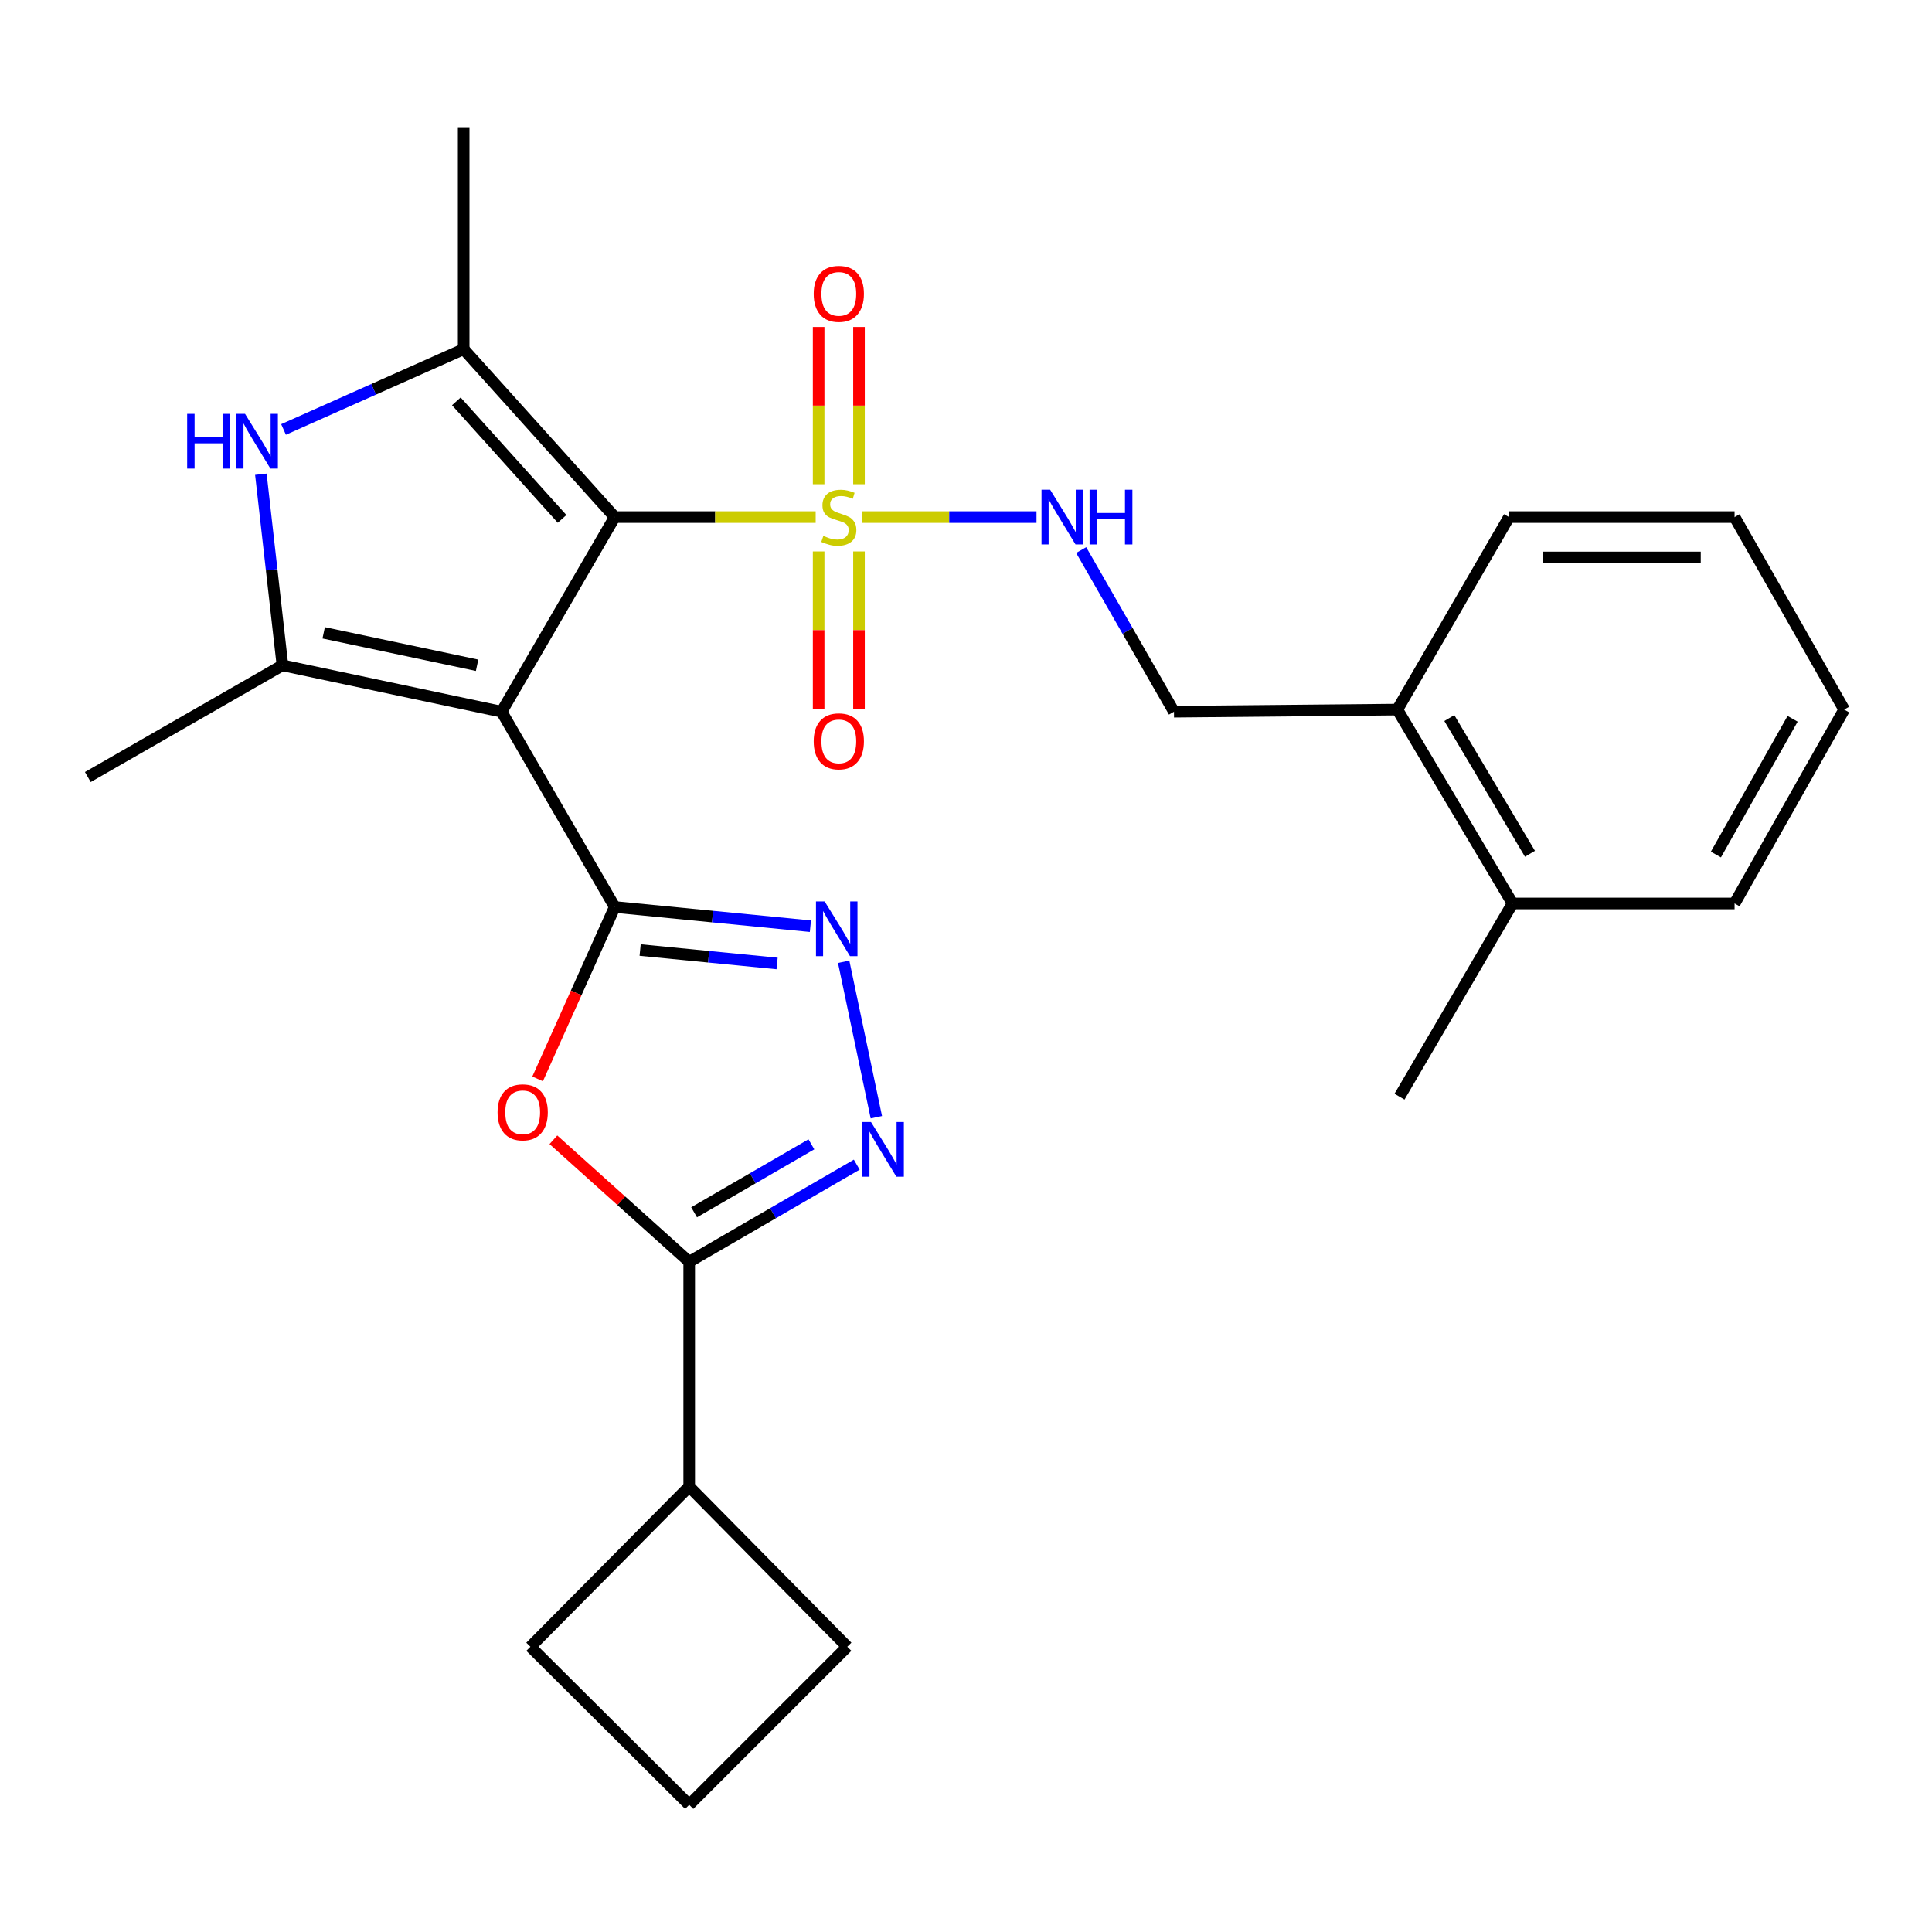<?xml version='1.0' encoding='iso-8859-1'?>
<svg version='1.1' baseProfile='full'
              xmlns='http://www.w3.org/2000/svg'
                      xmlns:rdkit='http://www.rdkit.org/xml'
                      xmlns:xlink='http://www.w3.org/1999/xlink'
                  xml:space='preserve'
width='1000px' height='1000px' viewBox='0 0 1000 1000'>
<!-- END OF HEADER -->
<rect style='opacity:1.0;fill:#FFFFFF;stroke:none' width='1000' height='1000' x='0' y='0'> </rect>
<path class='bond-0' d='M 318.184,267.639 L 259.633,368.381' style='fill:none;fill-rule:evenodd;stroke:#000000;stroke-width:6px;stroke-linecap:butt;stroke-linejoin:miter;stroke-opacity:1' />
<path class='bond-1' d='M 318.184,267.639 L 370.189,267.639' style='fill:none;fill-rule:evenodd;stroke:#000000;stroke-width:6px;stroke-linecap:butt;stroke-linejoin:miter;stroke-opacity:1' />
<path class='bond-1' d='M 370.189,267.639 L 422.193,267.639' style='fill:none;fill-rule:evenodd;stroke:#CCCC00;stroke-width:6px;stroke-linecap:butt;stroke-linejoin:miter;stroke-opacity:1' />
<path class='bond-3' d='M 318.184,267.639 L 239.999,180.74' style='fill:none;fill-rule:evenodd;stroke:#000000;stroke-width:6px;stroke-linecap:butt;stroke-linejoin:miter;stroke-opacity:1' />
<path class='bond-3' d='M 290.93,268.574 L 236.2,207.745' style='fill:none;fill-rule:evenodd;stroke:#000000;stroke-width:6px;stroke-linecap:butt;stroke-linejoin:miter;stroke-opacity:1' />
<path class='bond-2' d='M 259.633,368.381 L 318.184,469.459' style='fill:none;fill-rule:evenodd;stroke:#000000;stroke-width:6px;stroke-linecap:butt;stroke-linejoin:miter;stroke-opacity:1' />
<path class='bond-4' d='M 259.633,368.381 L 146.196,344.373' style='fill:none;fill-rule:evenodd;stroke:#000000;stroke-width:6px;stroke-linecap:butt;stroke-linejoin:miter;stroke-opacity:1' />
<path class='bond-4' d='M 246.942,344.346 L 167.537,327.541' style='fill:none;fill-rule:evenodd;stroke:#000000;stroke-width:6px;stroke-linecap:butt;stroke-linejoin:miter;stroke-opacity:1' />
<path class='bond-10' d='M 446.144,267.639 L 491.319,267.639' style='fill:none;fill-rule:evenodd;stroke:#CCCC00;stroke-width:6px;stroke-linecap:butt;stroke-linejoin:miter;stroke-opacity:1' />
<path class='bond-10' d='M 491.319,267.639 L 536.494,267.639' style='fill:none;fill-rule:evenodd;stroke:#0000FF;stroke-width:6px;stroke-linecap:butt;stroke-linejoin:miter;stroke-opacity:1' />
<path class='bond-11' d='M 444.616,250.629 L 444.616,209.938' style='fill:none;fill-rule:evenodd;stroke:#CCCC00;stroke-width:6px;stroke-linecap:butt;stroke-linejoin:miter;stroke-opacity:1' />
<path class='bond-11' d='M 444.616,209.938 L 444.616,169.247' style='fill:none;fill-rule:evenodd;stroke:#FF0000;stroke-width:6px;stroke-linecap:butt;stroke-linejoin:miter;stroke-opacity:1' />
<path class='bond-11' d='M 423.73,250.629 L 423.73,209.938' style='fill:none;fill-rule:evenodd;stroke:#CCCC00;stroke-width:6px;stroke-linecap:butt;stroke-linejoin:miter;stroke-opacity:1' />
<path class='bond-11' d='M 423.73,209.938 L 423.73,169.247' style='fill:none;fill-rule:evenodd;stroke:#FF0000;stroke-width:6px;stroke-linecap:butt;stroke-linejoin:miter;stroke-opacity:1' />
<path class='bond-12' d='M 423.73,285.419 L 423.73,326.142' style='fill:none;fill-rule:evenodd;stroke:#CCCC00;stroke-width:6px;stroke-linecap:butt;stroke-linejoin:miter;stroke-opacity:1' />
<path class='bond-12' d='M 423.73,326.142 L 423.73,366.864' style='fill:none;fill-rule:evenodd;stroke:#FF0000;stroke-width:6px;stroke-linecap:butt;stroke-linejoin:miter;stroke-opacity:1' />
<path class='bond-12' d='M 444.616,285.419 L 444.616,326.142' style='fill:none;fill-rule:evenodd;stroke:#CCCC00;stroke-width:6px;stroke-linecap:butt;stroke-linejoin:miter;stroke-opacity:1' />
<path class='bond-12' d='M 444.616,326.142 L 444.616,366.864' style='fill:none;fill-rule:evenodd;stroke:#FF0000;stroke-width:6px;stroke-linecap:butt;stroke-linejoin:miter;stroke-opacity:1' />
<path class='bond-5' d='M 318.184,469.459 L 298.227,513.942' style='fill:none;fill-rule:evenodd;stroke:#000000;stroke-width:6px;stroke-linecap:butt;stroke-linejoin:miter;stroke-opacity:1' />
<path class='bond-5' d='M 298.227,513.942 L 278.27,558.425' style='fill:none;fill-rule:evenodd;stroke:#FF0000;stroke-width:6px;stroke-linecap:butt;stroke-linejoin:miter;stroke-opacity:1' />
<path class='bond-6' d='M 318.184,469.459 L 368.826,474.43' style='fill:none;fill-rule:evenodd;stroke:#000000;stroke-width:6px;stroke-linecap:butt;stroke-linejoin:miter;stroke-opacity:1' />
<path class='bond-6' d='M 368.826,474.43 L 419.467,479.401' style='fill:none;fill-rule:evenodd;stroke:#0000FF;stroke-width:6px;stroke-linecap:butt;stroke-linejoin:miter;stroke-opacity:1' />
<path class='bond-6' d='M 331.336,491.737 L 366.786,495.217' style='fill:none;fill-rule:evenodd;stroke:#000000;stroke-width:6px;stroke-linecap:butt;stroke-linejoin:miter;stroke-opacity:1' />
<path class='bond-6' d='M 366.786,495.217 L 402.235,498.696' style='fill:none;fill-rule:evenodd;stroke:#0000FF;stroke-width:6px;stroke-linecap:butt;stroke-linejoin:miter;stroke-opacity:1' />
<path class='bond-7' d='M 239.999,180.74 L 193.381,201.517' style='fill:none;fill-rule:evenodd;stroke:#000000;stroke-width:6px;stroke-linecap:butt;stroke-linejoin:miter;stroke-opacity:1' />
<path class='bond-7' d='M 193.381,201.517 L 146.762,222.294' style='fill:none;fill-rule:evenodd;stroke:#0000FF;stroke-width:6px;stroke-linecap:butt;stroke-linejoin:miter;stroke-opacity:1' />
<path class='bond-18' d='M 239.999,180.74 L 239.999,65.83' style='fill:none;fill-rule:evenodd;stroke:#000000;stroke-width:6px;stroke-linecap:butt;stroke-linejoin:miter;stroke-opacity:1' />
<path class='bond-17' d='M 146.196,344.373 L 45.455,402.194' style='fill:none;fill-rule:evenodd;stroke:#000000;stroke-width:6px;stroke-linecap:butt;stroke-linejoin:miter;stroke-opacity:1' />
<path class='bond-27' d='M 146.196,344.373 L 140.611,294.918' style='fill:none;fill-rule:evenodd;stroke:#000000;stroke-width:6px;stroke-linecap:butt;stroke-linejoin:miter;stroke-opacity:1' />
<path class='bond-27' d='M 140.611,294.918 L 135.025,245.463' style='fill:none;fill-rule:evenodd;stroke:#0000FF;stroke-width:6px;stroke-linecap:butt;stroke-linejoin:miter;stroke-opacity:1' />
<path class='bond-9' d='M 286.437,589.938 L 321.584,621.518' style='fill:none;fill-rule:evenodd;stroke:#FF0000;stroke-width:6px;stroke-linecap:butt;stroke-linejoin:miter;stroke-opacity:1' />
<path class='bond-9' d='M 321.584,621.518 L 356.731,653.097' style='fill:none;fill-rule:evenodd;stroke:#000000;stroke-width:6px;stroke-linecap:butt;stroke-linejoin:miter;stroke-opacity:1' />
<path class='bond-8' d='M 436.685,497.815 L 453.603,578.276' style='fill:none;fill-rule:evenodd;stroke:#0000FF;stroke-width:6px;stroke-linecap:butt;stroke-linejoin:miter;stroke-opacity:1' />
<path class='bond-28' d='M 443.461,602.824 L 400.096,627.96' style='fill:none;fill-rule:evenodd;stroke:#0000FF;stroke-width:6px;stroke-linecap:butt;stroke-linejoin:miter;stroke-opacity:1' />
<path class='bond-28' d='M 400.096,627.96 L 356.731,653.097' style='fill:none;fill-rule:evenodd;stroke:#000000;stroke-width:6px;stroke-linecap:butt;stroke-linejoin:miter;stroke-opacity:1' />
<path class='bond-28' d='M 419.977,592.295 L 389.622,609.89' style='fill:none;fill-rule:evenodd;stroke:#0000FF;stroke-width:6px;stroke-linecap:butt;stroke-linejoin:miter;stroke-opacity:1' />
<path class='bond-28' d='M 389.622,609.89 L 359.266,627.486' style='fill:none;fill-rule:evenodd;stroke:#000000;stroke-width:6px;stroke-linecap:butt;stroke-linejoin:miter;stroke-opacity:1' />
<path class='bond-14' d='M 356.731,653.097 L 356.731,769.457' style='fill:none;fill-rule:evenodd;stroke:#000000;stroke-width:6px;stroke-linecap:butt;stroke-linejoin:miter;stroke-opacity:1' />
<path class='bond-13' d='M 559.619,284.703 L 583.633,326.542' style='fill:none;fill-rule:evenodd;stroke:#0000FF;stroke-width:6px;stroke-linecap:butt;stroke-linejoin:miter;stroke-opacity:1' />
<path class='bond-13' d='M 583.633,326.542 L 607.646,368.381' style='fill:none;fill-rule:evenodd;stroke:#000000;stroke-width:6px;stroke-linecap:butt;stroke-linejoin:miter;stroke-opacity:1' />
<path class='bond-15' d='M 607.646,368.381 L 723.264,367.279' style='fill:none;fill-rule:evenodd;stroke:#000000;stroke-width:6px;stroke-linecap:butt;stroke-linejoin:miter;stroke-opacity:1' />
<path class='bond-20' d='M 356.731,769.457 L 274.543,852.353' style='fill:none;fill-rule:evenodd;stroke:#000000;stroke-width:6px;stroke-linecap:butt;stroke-linejoin:miter;stroke-opacity:1' />
<path class='bond-21' d='M 356.731,769.457 L 438.548,852.353' style='fill:none;fill-rule:evenodd;stroke:#000000;stroke-width:6px;stroke-linecap:butt;stroke-linejoin:miter;stroke-opacity:1' />
<path class='bond-16' d='M 723.264,367.279 L 782.894,467.638' style='fill:none;fill-rule:evenodd;stroke:#000000;stroke-width:6px;stroke-linecap:butt;stroke-linejoin:miter;stroke-opacity:1' />
<path class='bond-16' d='M 750.164,371.664 L 791.906,441.915' style='fill:none;fill-rule:evenodd;stroke:#000000;stroke-width:6px;stroke-linecap:butt;stroke-linejoin:miter;stroke-opacity:1' />
<path class='bond-22' d='M 723.264,367.279 L 781.073,267.639' style='fill:none;fill-rule:evenodd;stroke:#000000;stroke-width:6px;stroke-linecap:butt;stroke-linejoin:miter;stroke-opacity:1' />
<path class='bond-23' d='M 782.894,467.638 L 724.378,567.637' style='fill:none;fill-rule:evenodd;stroke:#000000;stroke-width:6px;stroke-linecap:butt;stroke-linejoin:miter;stroke-opacity:1' />
<path class='bond-24' d='M 782.894,467.638 L 897.816,467.638' style='fill:none;fill-rule:evenodd;stroke:#000000;stroke-width:6px;stroke-linecap:butt;stroke-linejoin:miter;stroke-opacity:1' />
<path class='bond-19' d='M 356.731,934.17 L 438.548,852.353' style='fill:none;fill-rule:evenodd;stroke:#000000;stroke-width:6px;stroke-linecap:butt;stroke-linejoin:miter;stroke-opacity:1' />
<path class='bond-29' d='M 356.731,934.17 L 274.543,852.353' style='fill:none;fill-rule:evenodd;stroke:#000000;stroke-width:6px;stroke-linecap:butt;stroke-linejoin:miter;stroke-opacity:1' />
<path class='bond-26' d='M 781.073,267.639 L 897.816,267.639' style='fill:none;fill-rule:evenodd;stroke:#000000;stroke-width:6px;stroke-linecap:butt;stroke-linejoin:miter;stroke-opacity:1' />
<path class='bond-26' d='M 798.584,288.525 L 880.304,288.525' style='fill:none;fill-rule:evenodd;stroke:#000000;stroke-width:6px;stroke-linecap:butt;stroke-linejoin:miter;stroke-opacity:1' />
<path class='bond-30' d='M 897.816,467.638 L 954.545,367.279' style='fill:none;fill-rule:evenodd;stroke:#000000;stroke-width:6px;stroke-linecap:butt;stroke-linejoin:miter;stroke-opacity:1' />
<path class='bond-30' d='M 888.143,442.306 L 927.853,372.055' style='fill:none;fill-rule:evenodd;stroke:#000000;stroke-width:6px;stroke-linecap:butt;stroke-linejoin:miter;stroke-opacity:1' />
<path class='bond-25' d='M 954.545,367.279 L 897.816,267.639' style='fill:none;fill-rule:evenodd;stroke:#000000;stroke-width:6px;stroke-linecap:butt;stroke-linejoin:miter;stroke-opacity:1' />
<path  class='atom-2' d='M 426.173 277.359
Q 426.493 277.479, 427.813 278.039
Q 429.133 278.599, 430.573 278.959
Q 432.053 279.279, 433.493 279.279
Q 436.173 279.279, 437.733 277.999
Q 439.293 276.679, 439.293 274.399
Q 439.293 272.839, 438.493 271.879
Q 437.733 270.919, 436.533 270.399
Q 435.333 269.879, 433.333 269.279
Q 430.813 268.519, 429.293 267.799
Q 427.813 267.079, 426.733 265.559
Q 425.693 264.039, 425.693 261.479
Q 425.693 257.919, 428.093 255.719
Q 430.533 253.519, 435.333 253.519
Q 438.613 253.519, 442.333 255.079
L 441.413 258.159
Q 438.013 256.759, 435.453 256.759
Q 432.693 256.759, 431.173 257.919
Q 429.653 259.039, 429.693 260.999
Q 429.693 262.519, 430.453 263.439
Q 431.253 264.359, 432.373 264.879
Q 433.533 265.399, 435.453 265.999
Q 438.013 266.799, 439.533 267.599
Q 441.053 268.399, 442.133 270.039
Q 443.253 271.639, 443.253 274.399
Q 443.253 278.319, 440.613 280.439
Q 438.013 282.519, 433.653 282.519
Q 431.133 282.519, 429.213 281.959
Q 427.333 281.439, 425.093 280.519
L 426.173 277.359
' fill='#CCCC00'/>
<path  class='atom-6' d='M 257.54 575.735
Q 257.54 568.935, 260.9 565.135
Q 264.26 561.335, 270.54 561.335
Q 276.82 561.335, 280.18 565.135
Q 283.54 568.935, 283.54 575.735
Q 283.54 582.615, 280.14 586.535
Q 276.74 590.415, 270.54 590.415
Q 264.3 590.415, 260.9 586.535
Q 257.54 582.655, 257.54 575.735
M 270.54 587.215
Q 274.86 587.215, 277.18 584.335
Q 279.54 581.415, 279.54 575.735
Q 279.54 570.175, 277.18 567.375
Q 274.86 564.535, 270.54 564.535
Q 266.22 564.535, 263.86 567.335
Q 261.54 570.135, 261.54 575.735
Q 261.54 581.455, 263.86 584.335
Q 266.22 587.215, 270.54 587.215
' fill='#FF0000'/>
<path  class='atom-7' d='M 426.834 466.578
L 436.114 481.578
Q 437.034 483.058, 438.514 485.738
Q 439.994 488.418, 440.074 488.578
L 440.074 466.578
L 443.834 466.578
L 443.834 494.898
L 439.954 494.898
L 429.994 478.498
Q 428.834 476.578, 427.594 474.378
Q 426.394 472.178, 426.034 471.498
L 426.034 494.898
L 422.354 494.898
L 422.354 466.578
L 426.834 466.578
' fill='#0000FF'/>
<path  class='atom-8' d='M 96.876 214.224
L 100.716 214.224
L 100.716 226.264
L 115.196 226.264
L 115.196 214.224
L 119.036 214.224
L 119.036 242.544
L 115.196 242.544
L 115.196 229.464
L 100.716 229.464
L 100.716 242.544
L 96.876 242.544
L 96.876 214.224
' fill='#0000FF'/>
<path  class='atom-8' d='M 126.836 214.224
L 136.116 229.224
Q 137.036 230.704, 138.516 233.384
Q 139.996 236.064, 140.076 236.224
L 140.076 214.224
L 143.836 214.224
L 143.836 242.544
L 139.956 242.544
L 129.996 226.144
Q 128.836 224.224, 127.596 222.024
Q 126.396 219.824, 126.036 219.144
L 126.036 242.544
L 122.356 242.544
L 122.356 214.224
L 126.836 214.224
' fill='#0000FF'/>
<path  class='atom-9' d='M 450.842 580.757
L 460.122 595.757
Q 461.042 597.237, 462.522 599.917
Q 464.002 602.597, 464.082 602.757
L 464.082 580.757
L 467.842 580.757
L 467.842 609.077
L 463.962 609.077
L 454.002 592.677
Q 452.842 590.757, 451.602 588.557
Q 450.402 586.357, 450.042 585.677
L 450.042 609.077
L 446.362 609.077
L 446.362 580.757
L 450.842 580.757
' fill='#0000FF'/>
<path  class='atom-11' d='M 543.566 253.479
L 552.846 268.479
Q 553.766 269.959, 555.246 272.639
Q 556.726 275.319, 556.806 275.479
L 556.806 253.479
L 560.566 253.479
L 560.566 281.799
L 556.686 281.799
L 546.726 265.399
Q 545.566 263.479, 544.326 261.279
Q 543.126 259.079, 542.766 258.399
L 542.766 281.799
L 539.086 281.799
L 539.086 253.479
L 543.566 253.479
' fill='#0000FF'/>
<path  class='atom-11' d='M 563.966 253.479
L 567.806 253.479
L 567.806 265.519
L 582.286 265.519
L 582.286 253.479
L 586.126 253.479
L 586.126 281.799
L 582.286 281.799
L 582.286 268.719
L 567.806 268.719
L 567.806 281.799
L 563.966 281.799
L 563.966 253.479
' fill='#0000FF'/>
<path  class='atom-12' d='M 421.173 152.101
Q 421.173 145.301, 424.533 141.501
Q 427.893 137.701, 434.173 137.701
Q 440.453 137.701, 443.813 141.501
Q 447.173 145.301, 447.173 152.101
Q 447.173 158.981, 443.773 162.901
Q 440.373 166.781, 434.173 166.781
Q 427.933 166.781, 424.533 162.901
Q 421.173 159.021, 421.173 152.101
M 434.173 163.581
Q 438.493 163.581, 440.813 160.701
Q 443.173 157.781, 443.173 152.101
Q 443.173 146.541, 440.813 143.741
Q 438.493 140.901, 434.173 140.901
Q 429.853 140.901, 427.493 143.701
Q 425.173 146.501, 425.173 152.101
Q 425.173 157.821, 427.493 160.701
Q 429.853 163.581, 434.173 163.581
' fill='#FF0000'/>
<path  class='atom-13' d='M 421.173 383.72
Q 421.173 376.92, 424.533 373.12
Q 427.893 369.32, 434.173 369.32
Q 440.453 369.32, 443.813 373.12
Q 447.173 376.92, 447.173 383.72
Q 447.173 390.6, 443.773 394.52
Q 440.373 398.4, 434.173 398.4
Q 427.933 398.4, 424.533 394.52
Q 421.173 390.64, 421.173 383.72
M 434.173 395.2
Q 438.493 395.2, 440.813 392.32
Q 443.173 389.4, 443.173 383.72
Q 443.173 378.16, 440.813 375.36
Q 438.493 372.52, 434.173 372.52
Q 429.853 372.52, 427.493 375.32
Q 425.173 378.12, 425.173 383.72
Q 425.173 389.44, 427.493 392.32
Q 429.853 395.2, 434.173 395.2
' fill='#FF0000'/>
</svg>
